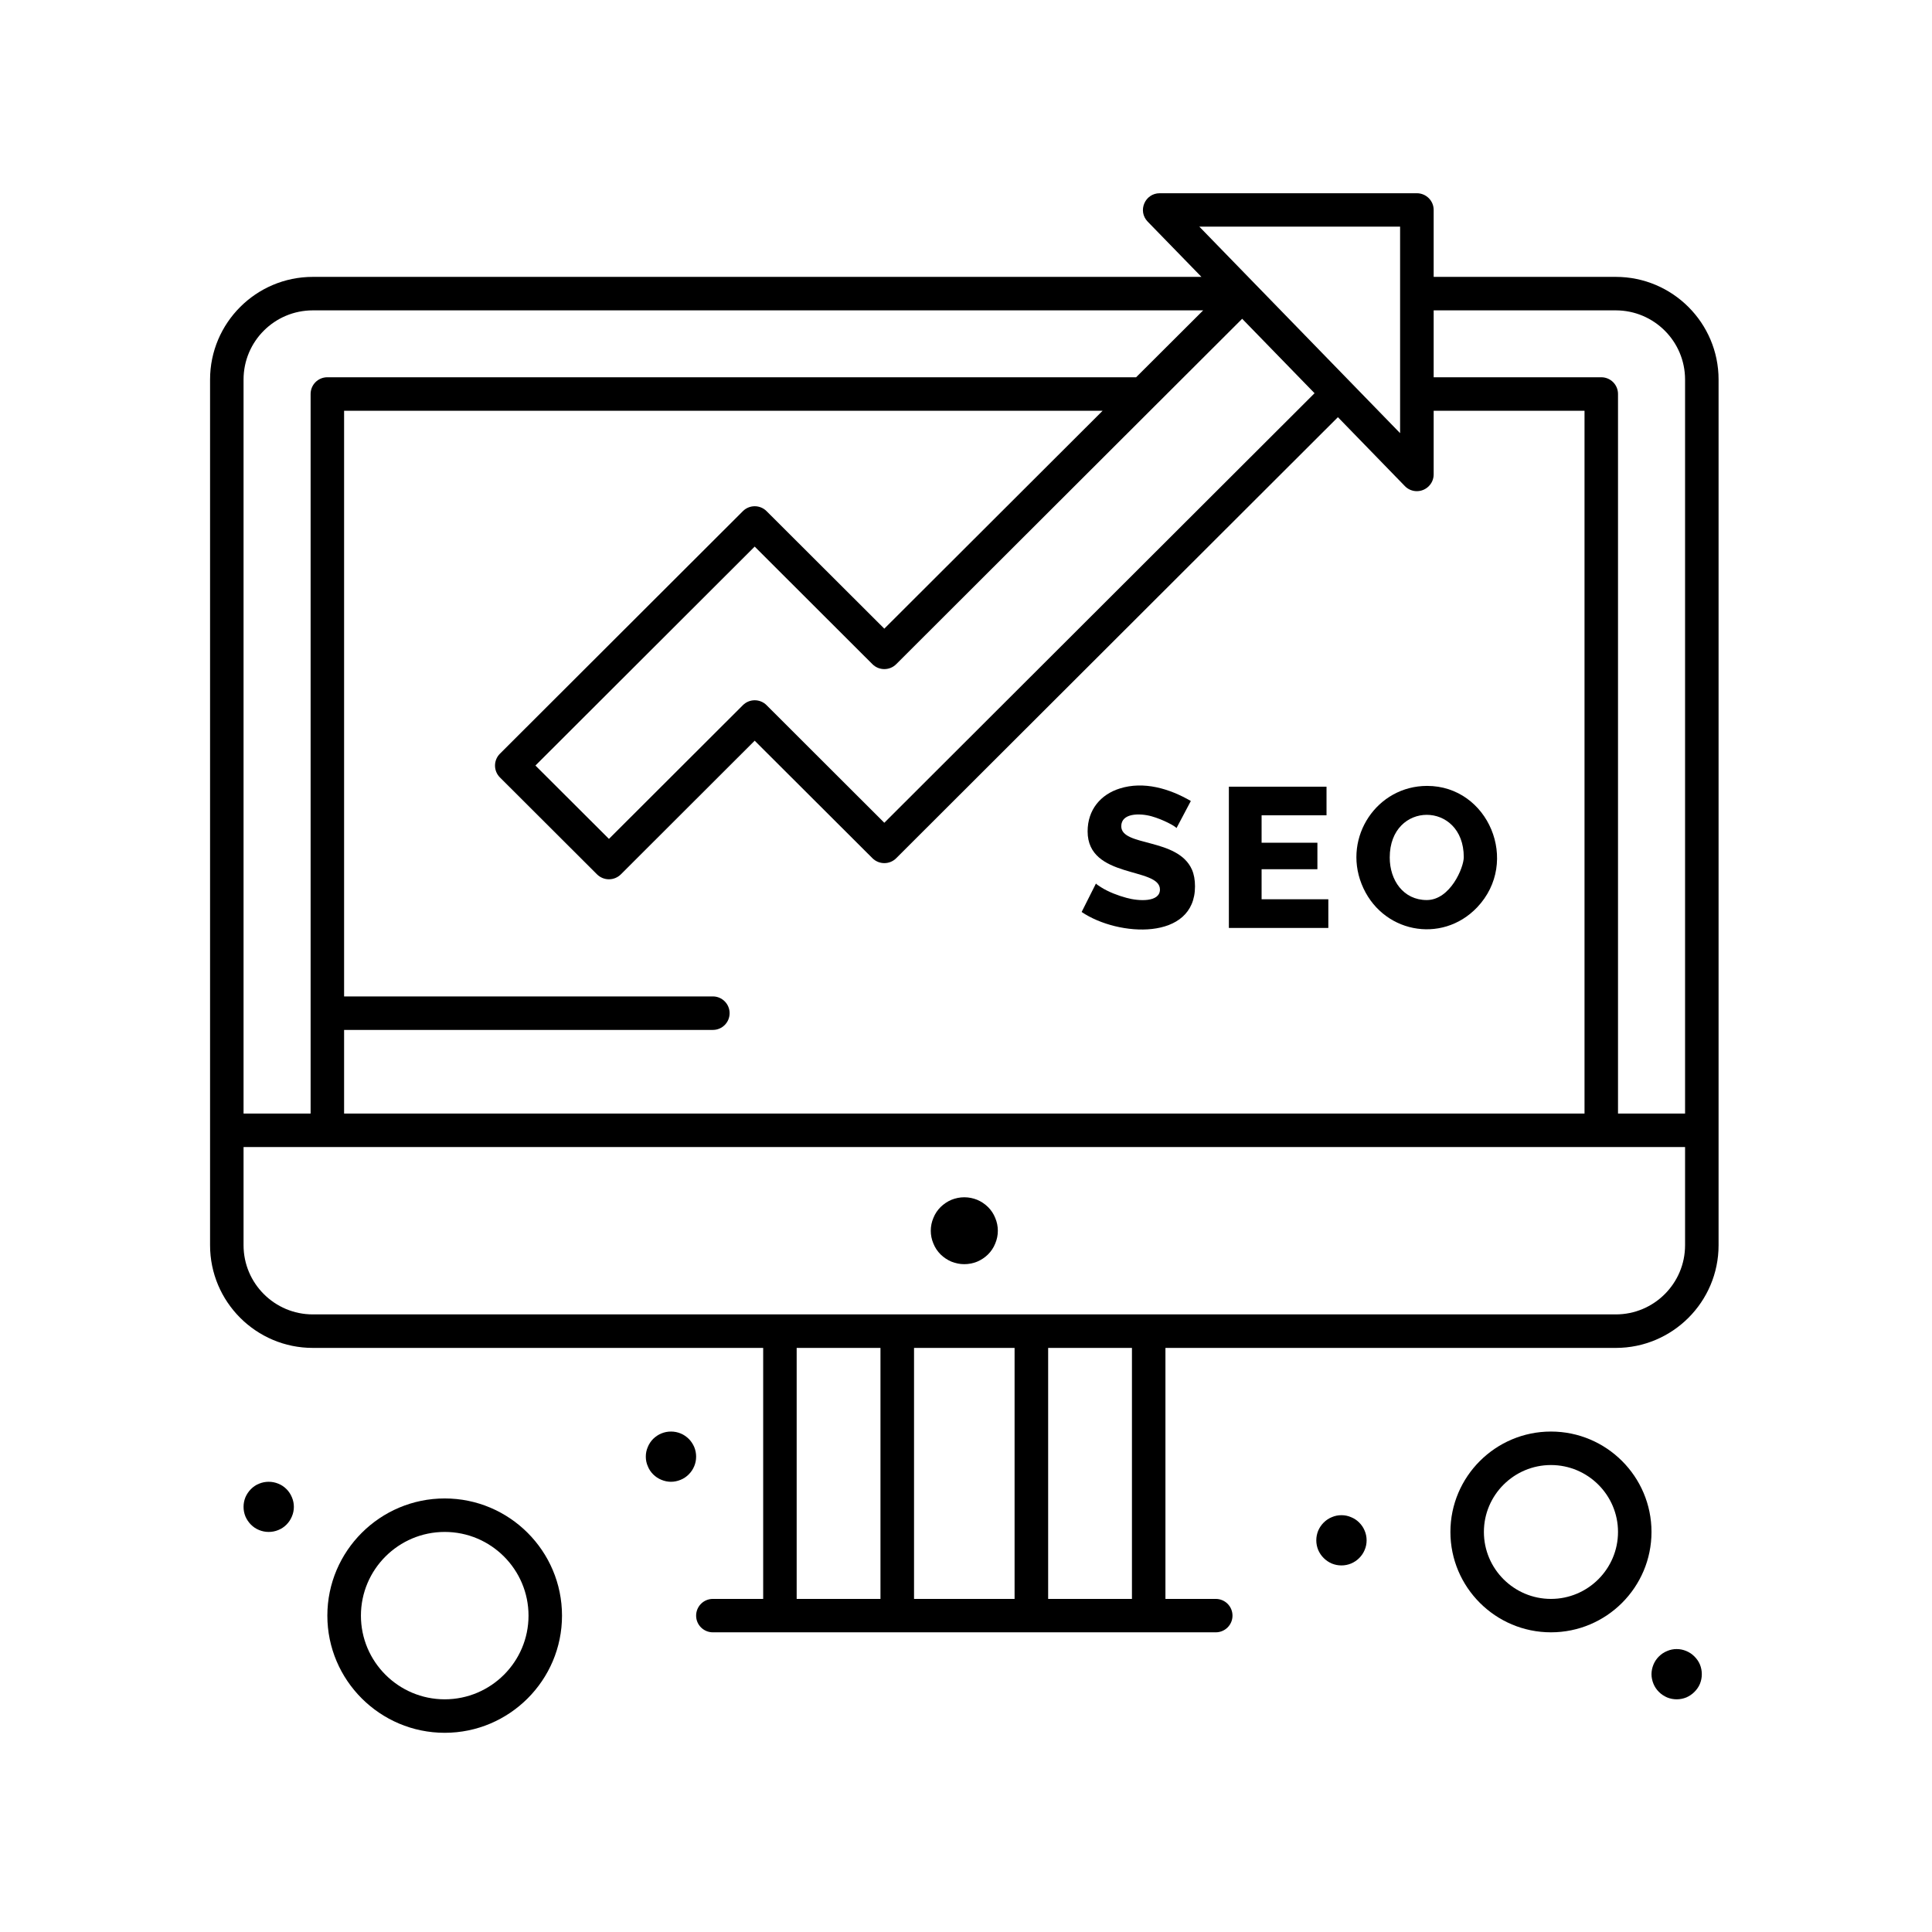 <svg xmlns="http://www.w3.org/2000/svg" xmlns:xlink="http://www.w3.org/1999/xlink" width="128" zoomAndPan="magnify" viewBox="0 0 96 96" height="128" preserveAspectRatio="xMidYMid meet" version="1.0"><defs><clipPath id="27486ddc93"><path d="M 10.414 9.602 L 85.414 9.602 L 85.414 82 L 10.414 82 Z M 10.414 9.602 " clip-rule="nonzero"/></clipPath><clipPath id="1d991e4dcc"><path d="M 16 74 L 28 74 L 28 86.102 L 16 86.102 Z M 16 74 " clip-rule="nonzero"/></clipPath></defs><path fill="#000000" d="M 67.906 76.539 C 67.906 76.703 67.875 76.863 67.809 77.016 C 67.746 77.168 67.656 77.301 67.539 77.418 C 67.422 77.535 67.289 77.625 67.133 77.691 C 66.98 77.754 66.82 77.785 66.656 77.785 C 66.488 77.785 66.332 77.754 66.176 77.691 C 66.023 77.625 65.891 77.535 65.773 77.418 C 65.656 77.301 65.566 77.168 65.5 77.016 C 65.438 76.863 65.406 76.703 65.406 76.539 C 65.406 76.371 65.438 76.215 65.5 76.059 C 65.566 75.906 65.656 75.773 65.773 75.656 C 65.891 75.539 66.023 75.449 66.176 75.387 C 66.332 75.32 66.488 75.289 66.656 75.289 C 66.82 75.289 66.98 75.32 67.133 75.387 C 67.289 75.449 67.422 75.539 67.539 75.656 C 67.656 75.773 67.746 75.906 67.809 76.059 C 67.875 76.215 67.906 76.371 67.906 76.539 Z M 67.906 76.539 " fill-opacity="1" fill-rule="nonzero"/><path fill="#000000" d="M 84.562 83.191 C 84.562 83.355 84.531 83.516 84.469 83.668 C 84.406 83.82 84.312 83.953 84.195 84.07 C 84.078 84.188 83.945 84.277 83.793 84.344 C 83.637 84.406 83.48 84.438 83.312 84.438 C 83.148 84.438 82.988 84.406 82.836 84.344 C 82.684 84.277 82.547 84.188 82.43 84.07 C 82.312 83.953 82.223 83.82 82.16 83.668 C 82.098 83.516 82.062 83.355 82.062 83.191 C 82.062 83.023 82.098 82.863 82.16 82.711 C 82.223 82.559 82.312 82.426 82.43 82.309 C 82.547 82.191 82.684 82.102 82.836 82.039 C 82.988 81.973 83.148 81.941 83.312 81.941 C 83.48 81.941 83.637 81.973 83.793 82.039 C 83.945 82.102 84.078 82.191 84.195 82.309 C 84.312 82.426 84.406 82.559 84.469 82.711 C 84.531 82.863 84.562 83.023 84.562 83.191 Z M 84.562 83.191 " fill-opacity="1" fill-rule="nonzero"/><path fill="#000000" d="M 34.59 72.379 C 34.59 72.547 34.559 72.703 34.496 72.855 C 34.43 73.012 34.34 73.145 34.223 73.262 C 34.105 73.379 33.973 73.469 33.82 73.531 C 33.664 73.594 33.508 73.629 33.34 73.629 C 33.176 73.629 33.016 73.594 32.863 73.531 C 32.711 73.469 32.574 73.379 32.457 73.262 C 32.34 73.145 32.25 73.012 32.188 72.855 C 32.121 72.703 32.09 72.547 32.09 72.379 C 32.09 72.215 32.121 72.055 32.188 71.902 C 32.25 71.75 32.34 71.613 32.457 71.496 C 32.574 71.383 32.711 71.289 32.863 71.227 C 33.016 71.164 33.176 71.133 33.34 71.133 C 33.508 71.133 33.664 71.164 33.82 71.227 C 33.973 71.289 34.105 71.383 34.223 71.496 C 34.34 71.613 34.43 71.75 34.496 71.902 C 34.559 72.055 34.59 72.215 34.59 72.379 Z M 34.59 72.379 " fill-opacity="1" fill-rule="nonzero"/><path fill="#000000" d="M 14.602 74.875 C 14.602 75.039 14.57 75.199 14.504 75.352 C 14.441 75.504 14.352 75.641 14.234 75.758 C 14.117 75.875 13.984 75.965 13.828 76.027 C 13.676 76.09 13.516 76.121 13.352 76.121 C 13.188 76.121 13.027 76.09 12.875 76.027 C 12.719 75.965 12.586 75.875 12.469 75.758 C 12.352 75.641 12.262 75.504 12.195 75.352 C 12.133 75.199 12.102 75.039 12.102 74.875 C 12.102 74.711 12.133 74.551 12.195 74.398 C 12.262 74.246 12.352 74.109 12.469 73.992 C 12.586 73.875 12.719 73.785 12.875 73.723 C 13.027 73.66 13.188 73.629 13.352 73.629 C 13.516 73.629 13.676 73.66 13.828 73.723 C 13.984 73.785 14.117 73.875 14.234 73.992 C 14.352 74.109 14.441 74.246 14.504 74.398 C 14.57 74.551 14.602 74.711 14.602 74.875 Z M 14.602 74.875 " fill-opacity="1" fill-rule="nonzero"/><path fill="#000000" d="M 49.582 61.156 C 49.582 61.375 49.539 61.586 49.453 61.789 C 49.371 61.996 49.25 62.176 49.094 62.332 C 48.938 62.484 48.758 62.605 48.555 62.691 C 48.348 62.773 48.137 62.816 47.914 62.816 C 47.695 62.816 47.484 62.773 47.277 62.691 C 47.074 62.605 46.895 62.484 46.738 62.332 C 46.582 62.176 46.461 61.996 46.379 61.789 C 46.293 61.586 46.25 61.375 46.25 61.156 C 46.25 60.934 46.293 60.723 46.379 60.52 C 46.461 60.312 46.582 60.133 46.738 59.977 C 46.895 59.824 47.074 59.703 47.277 59.617 C 47.484 59.535 47.695 59.492 47.914 59.492 C 48.137 59.492 48.348 59.535 48.555 59.617 C 48.758 59.703 48.938 59.824 49.094 59.977 C 49.25 60.133 49.371 60.312 49.453 60.52 C 49.539 60.723 49.582 60.934 49.582 61.156 Z M 49.582 61.156 " fill-opacity="1" fill-rule="nonzero"/><g clip-path="url(#27486ddc93)"><path fill="#000000" d="M 80.289 13.758 L 71.238 13.758 L 71.238 10.43 C 71.238 9.973 70.863 9.602 70.402 9.602 L 57.625 9.602 C 56.891 9.602 56.516 10.484 57.027 11.012 L 59.699 13.758 L 15.543 13.758 C 12.727 13.758 10.438 16.047 10.438 18.859 L 10.438 61.875 C 10.438 64.688 12.727 66.977 15.543 66.977 L 37.922 66.977 L 37.922 79.449 L 35.422 79.449 C 34.961 79.449 34.59 79.82 34.59 80.281 C 34.59 80.738 34.961 81.109 35.422 81.109 L 38.754 81.109 C 41.324 81.109 58.383 81.109 60.41 81.109 C 60.871 81.109 61.242 80.738 61.242 80.281 C 61.242 79.82 60.871 79.449 60.41 79.449 L 57.91 79.449 L 57.91 66.977 L 80.289 66.977 C 83.105 66.977 85.395 64.688 85.395 61.875 L 85.395 18.859 C 85.395 16.047 83.105 13.758 80.289 13.758 Z M 80.289 15.422 C 82.184 15.422 83.73 16.961 83.73 18.859 L 83.73 55.332 L 80.398 55.332 L 80.398 19.578 C 80.398 19.117 80.027 18.746 79.566 18.746 L 71.238 18.746 L 71.238 15.422 Z M 17.098 51.176 L 35.422 51.176 C 35.883 51.176 36.254 50.805 36.254 50.344 C 36.254 49.887 35.883 49.512 35.422 49.512 L 17.098 49.512 L 17.098 20.41 L 54.789 20.41 L 43.941 31.238 L 38.09 25.398 C 37.766 25.074 37.238 25.074 36.914 25.398 L 24.84 37.453 C 24.516 37.777 24.516 38.305 24.84 38.629 L 29.668 43.449 C 29.832 43.609 30.043 43.691 30.258 43.691 C 30.473 43.691 30.684 43.609 30.848 43.449 L 37.5 36.805 L 43.352 42.645 C 43.68 42.969 44.207 42.969 44.531 42.645 L 66.48 20.73 L 69.805 24.152 C 69.965 24.32 70.184 24.406 70.402 24.406 C 70.859 24.406 71.238 24.035 71.238 23.574 L 71.238 20.41 L 78.734 20.41 L 78.734 55.332 L 17.098 55.332 Z M 65.32 19.539 L 43.941 40.883 L 38.09 35.039 C 37.766 34.715 37.238 34.715 36.914 35.039 L 30.258 41.684 L 26.605 38.039 L 37.5 27.16 L 43.352 33.004 C 43.676 33.328 44.207 33.328 44.531 33.004 L 57.387 20.168 L 61.723 15.84 Z M 69.57 11.262 L 69.57 21.523 L 59.594 11.262 Z M 15.543 15.422 L 59.785 15.422 L 56.453 18.746 L 16.266 18.746 C 15.805 18.746 15.434 19.117 15.434 19.578 L 15.434 55.332 L 12.102 55.332 L 12.102 18.859 C 12.102 16.961 13.645 15.422 15.543 15.422 Z M 39.586 66.977 L 43.75 66.977 L 43.75 79.449 L 39.586 79.449 Z M 45.418 79.449 L 45.418 66.977 L 50.414 66.977 L 50.414 79.449 Z M 56.246 79.449 L 52.082 79.449 L 52.082 66.977 L 56.246 66.977 Z M 80.289 65.312 C 76.887 65.312 19.125 65.312 15.543 65.312 C 13.645 65.312 12.102 63.77 12.102 61.875 L 12.102 56.996 C 12.996 56.996 82.863 56.996 83.73 56.996 L 83.73 61.875 C 83.73 63.77 82.188 65.312 80.289 65.312 Z M 80.289 65.312 " fill-opacity="1" fill-rule="nonzero"/></g><path fill="#000000" d="M 77.066 71.133 C 74.312 71.133 72.07 73.371 72.07 76.121 C 72.07 78.871 74.312 81.109 77.066 81.109 C 79.824 81.109 82.062 78.871 82.062 76.121 C 82.062 73.371 79.824 71.133 77.066 71.133 Z M 77.066 79.449 C 75.23 79.449 73.734 77.957 73.734 76.121 C 73.734 74.289 75.23 72.797 77.066 72.797 C 78.902 72.797 80.398 74.289 80.398 76.121 C 80.398 77.957 78.902 79.449 77.066 79.449 Z M 77.066 79.449 " fill-opacity="1" fill-rule="nonzero"/><g clip-path="url(#1d991e4dcc)"><path fill="#000000" d="M 22.098 74.457 C 18.883 74.457 16.266 77.07 16.266 80.281 C 16.266 83.488 18.883 86.102 22.098 86.102 C 25.312 86.102 27.926 83.488 27.926 80.281 C 27.926 77.07 25.312 74.457 22.098 74.457 Z M 22.098 84.438 C 19.801 84.438 17.934 82.57 17.934 80.281 C 17.934 77.988 19.801 76.121 22.098 76.121 C 24.395 76.121 26.262 77.988 26.262 80.281 C 26.262 82.57 24.395 84.438 22.098 84.438 Z M 22.098 84.438 " fill-opacity="1" fill-rule="nonzero"/></g><path fill="#000000" d="M 55.715 41.055 C 55.715 40.395 56.637 40.398 57.223 40.562 C 57.809 40.727 58.383 41.047 58.461 41.145 L 59.172 39.801 C 58.105 39.18 56.828 38.805 55.641 39.18 C 54.691 39.477 54.043 40.234 54.043 41.312 C 54.043 43.684 57.637 43.07 57.637 44.199 C 57.637 44.84 56.586 44.785 55.973 44.613 C 55.562 44.504 55.078 44.32 54.715 44.09 C 54.57 44 54.484 43.938 54.457 43.902 L 53.746 45.316 C 55.578 46.555 59.379 46.75 59.379 44.043 C 59.379 43.719 59.328 43.441 59.227 43.211 C 58.52 41.617 55.715 42.078 55.715 41.055 Z M 55.715 41.055 " fill-opacity="1" fill-rule="nonzero"/><path fill="#000000" d="M 62.688 43.191 L 65.461 43.191 L 65.461 41.875 L 62.688 41.875 L 62.688 40.512 L 65.914 40.512 L 65.914 39.09 L 61.062 39.09 L 61.062 46.109 L 66.004 46.109 L 66.004 44.684 L 62.688 44.684 Z M 62.688 43.191 " fill-opacity="1" fill-rule="nonzero"/><path fill="#000000" d="M 70.914 39.051 C 68.422 39.051 66.734 41.582 67.652 43.914 C 68.609 46.348 71.633 46.941 73.398 45.086 C 75.551 42.82 73.953 39.051 70.914 39.051 Z M 70.895 44.723 C 69.734 44.723 69.055 43.742 69.055 42.609 C 69.055 39.777 72.734 39.793 72.734 42.59 C 72.738 43.105 72.062 44.723 70.895 44.723 Z M 70.895 44.723 " fill-opacity="1" fill-rule="nonzero"/></svg>